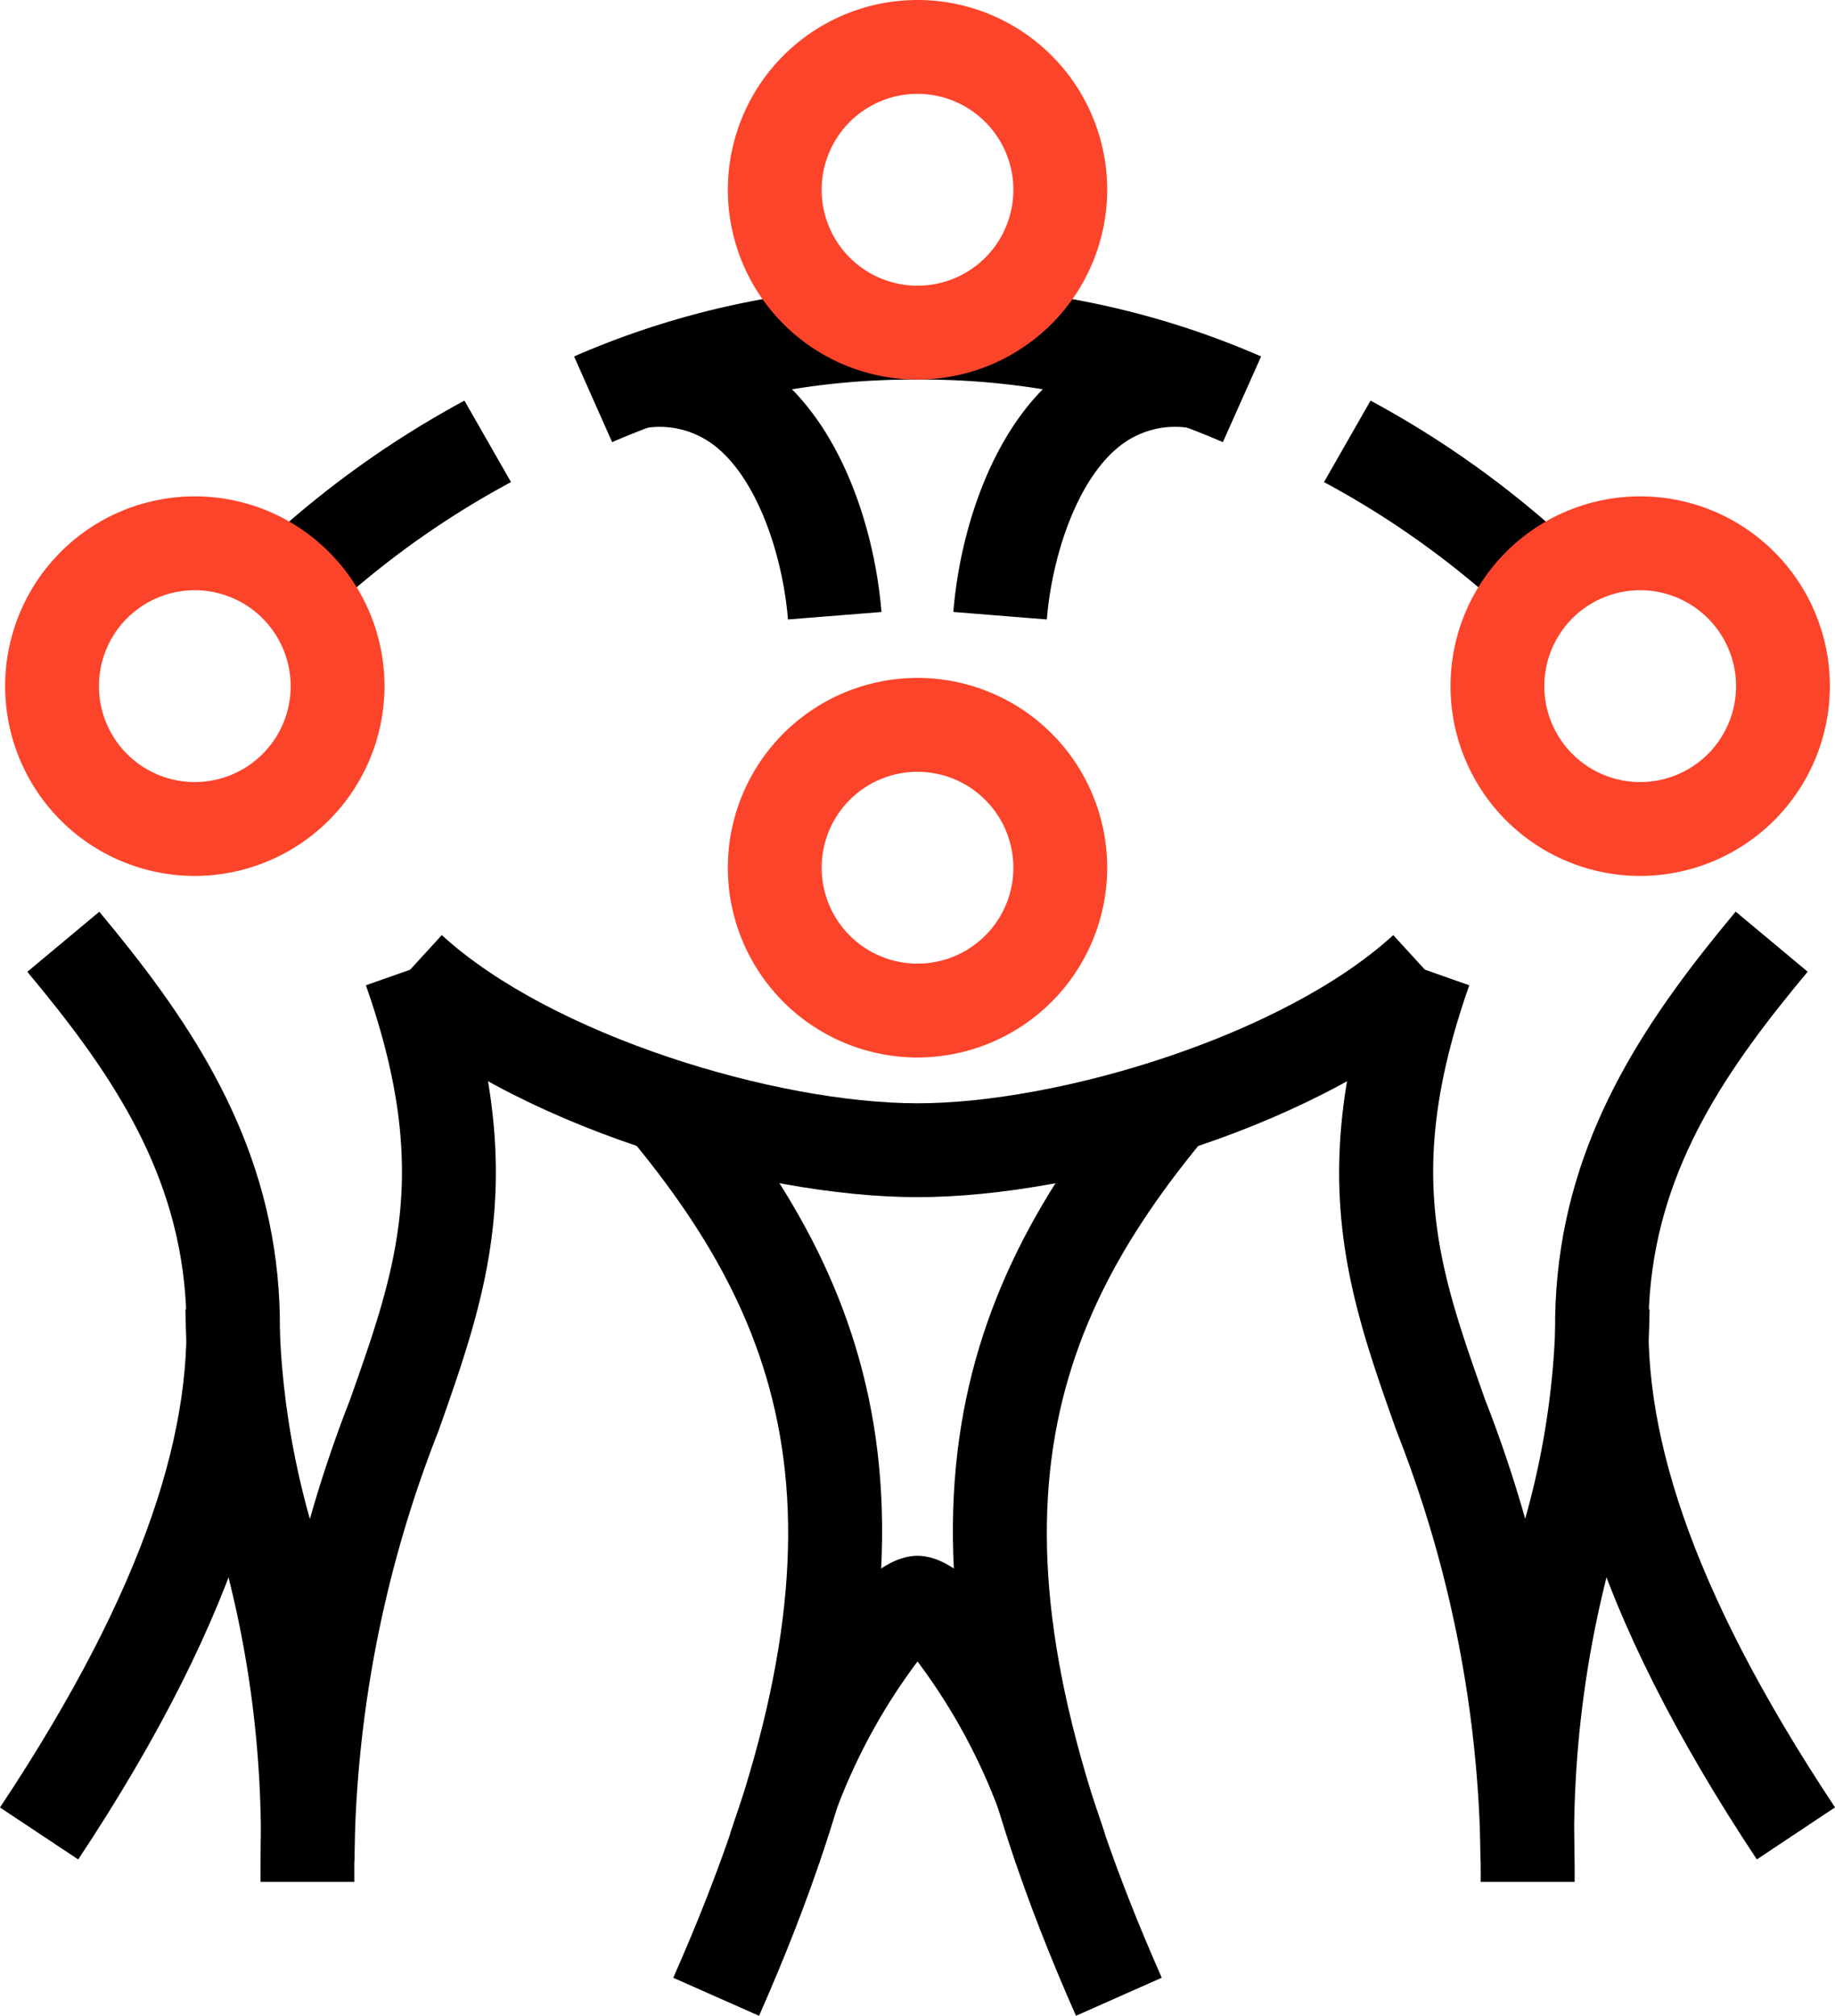 <svg id="lgtraining3-ic13" xmlns="http://www.w3.org/2000/svg" width="48.905" height="53.692" viewBox="0 0 48.905 53.692">
  <g id="그룹_5" data-name="그룹 5">
    <path id="패스_4" data-name="패스 4" d="M24.453,31.887c-4.3,0-10.854-1.921-14.366-5.136l1.687-1.844c2.929,2.68,8.92,4.48,12.679,4.48Z"/>
    <path id="패스_5" data-name="패스 5" d="M24.453,31.887v-2.5c3.759,0,9.751-1.8,12.679-4.48l1.687,1.844c-3.512,3.215-10.062,5.136-14.366,5.136"/>
    <path id="패스_6" data-name="패스 6" d="M20.229,53.692,17.943,52.68C23,41.251,21.228,35.619,16.732,30.235l1.919-1.6c4.968,5.95,7.138,12.488,1.578,25.059"/>
    <path id="패스_7" data-name="패스 7" d="M28.676,53.692c-5.56-12.571-3.39-19.109,1.578-25.059l1.919,1.6c-4.5,5.384-6.266,11.016-1.211,22.445Z"/>
    <path id="패스_8" data-name="패스 8" d="M2.083,49.527,0,48.144C7.91,36.225,5.009,31.011.728,25.885l1.918-1.6c4.565,5.466,8.281,11.917-.563,25.245"/>
    <path id="패스_9" data-name="패스 9" d="M16.314,11.777,15.3,9.494A22.609,22.609,0,0,1,24.452,7.61v2.5a20.1,20.1,0,0,0-8.138,1.667"/>
    <path id="패스_10" data-name="패스 10" d="M8.674,16.383,6.905,14.615a25.988,25.988,0,0,1,5.473-3.944l1.241,2.17a23.62,23.62,0,0,0-4.945,3.542"/>
    <path id="패스_12" data-name="패스 12" d="M46.822,49.527c-8.844-13.328-5.128-19.779-.564-25.245l1.919,1.6c-4.281,5.126-7.182,10.34.728,22.259Z"/>
    <path id="패스_13" data-name="패스 13" d="M32.591,11.777a20.1,20.1,0,0,0-8.138-1.667V7.61A22.617,22.617,0,0,1,33.61,9.494Z"/>
    <path id="패스_14" data-name="패스 14" d="M40.232,16.383a23.648,23.648,0,0,0-4.946-3.542l1.241-2.17A25.97,25.97,0,0,1,42,14.615Z"/>
    <path id="패스_15" data-name="패스 15" d="M9.443,50.126h-2.5A34.691,34.691,0,0,1,9.327,37.287c1.254-3.546,2.16-6.107.424-11.043l2.358-.83c2.028,5.768.891,8.983-.425,12.707A32.084,32.084,0,0,0,9.443,50.126"/>
    <path id="패스_16" data-name="패스 16" d="M41.962,50.126h-2.5a32.084,32.084,0,0,0-2.241-12.005C35.9,34.4,34.768,31.182,36.8,25.414l2.358.83c-1.736,4.936-.83,7.5.424,11.043a34.691,34.691,0,0,1,2.384,12.839"/>
    <path id="패스_17" data-name="패스 17" d="M9.448,49.568l-2.5-.035a28.577,28.577,0,0,0-1.066-8.3,23.951,23.951,0,0,1-.94-6.361h2.5a21.6,21.6,0,0,0,.865,5.754,31.1,31.1,0,0,1,1.141,8.94"/>
    <path id="패스_18" data-name="패스 18" d="M39.457,49.568a31.1,31.1,0,0,1,1.141-8.94,21.6,21.6,0,0,0,.865-5.754h2.5a23.951,23.951,0,0,1-.94,6.361,28.577,28.577,0,0,0-1.066,8.3Z"/>
    <path id="패스_19" data-name="패스 19" d="M27.069,49.617a15.786,15.786,0,0,0-2.616-5.362,15.766,15.766,0,0,0-2.616,5.362l-2.378-.771c1.436-4.43,3.443-7.406,4.994-7.406s3.558,2.976,4.994,7.406Z"/>
    <path id="패스_20" data-name="패스 20" d="M21,16.5c-.131-1.636-.781-3.7-1.937-4.614a2.381,2.381,0,0,0-1.933-.473l-.374-2.473a4.887,4.887,0,0,1,3.86.987c1.862,1.476,2.706,4.26,2.876,6.374Z"/>
    <path id="패스_21" data-name="패스 21" d="M27.9,16.5l-2.492-.2c.169-2.114,1.013-4.9,2.875-6.373a4.885,4.885,0,0,1,3.861-.988l-.374,2.473a2.378,2.378,0,0,0-1.933.474c-1.156.916-1.806,2.977-1.937,4.613"/>
    <path id="패스_1" data-name="패스 1" d="M24.453,28.167a5.055,5.055,0,1,1,5.055-5.055,5.06,5.06,0,0,1-5.055,5.055m0-7.61a2.555,2.555,0,1,0,2.555,2.555,2.558,2.558,0,0,0-2.555-2.555" fill="#fc442a"/>
    <path id="패스_2" data-name="패스 2" d="M5.192,23.331a5.055,5.055,0,1,1,5.055-5.055,5.06,5.06,0,0,1-5.055,5.055m0-7.61a2.555,2.555,0,1,0,2.555,2.555,2.558,2.558,0,0,0-2.555-2.555" fill="#fc442a"/>
    <path id="패스_3" data-name="패스 3" d="M24.453,10.11a5.055,5.055,0,1,1,5.055-5.055,5.06,5.06,0,0,1-5.055,5.055m0-7.61a2.555,2.555,0,1,0,2.555,2.555A2.558,2.558,0,0,0,24.453,2.5" fill="#fc442a"/>
    <path id="패스_11" data-name="패스 11" d="M43.713,23.331a5.055,5.055,0,1,1,5.055-5.055,5.06,5.06,0,0,1-5.055,5.055m0-7.61a2.555,2.555,0,1,0,2.555,2.555,2.558,2.558,0,0,0-2.555-2.555" fill="#fc442a"/>
  </g>
</svg>
